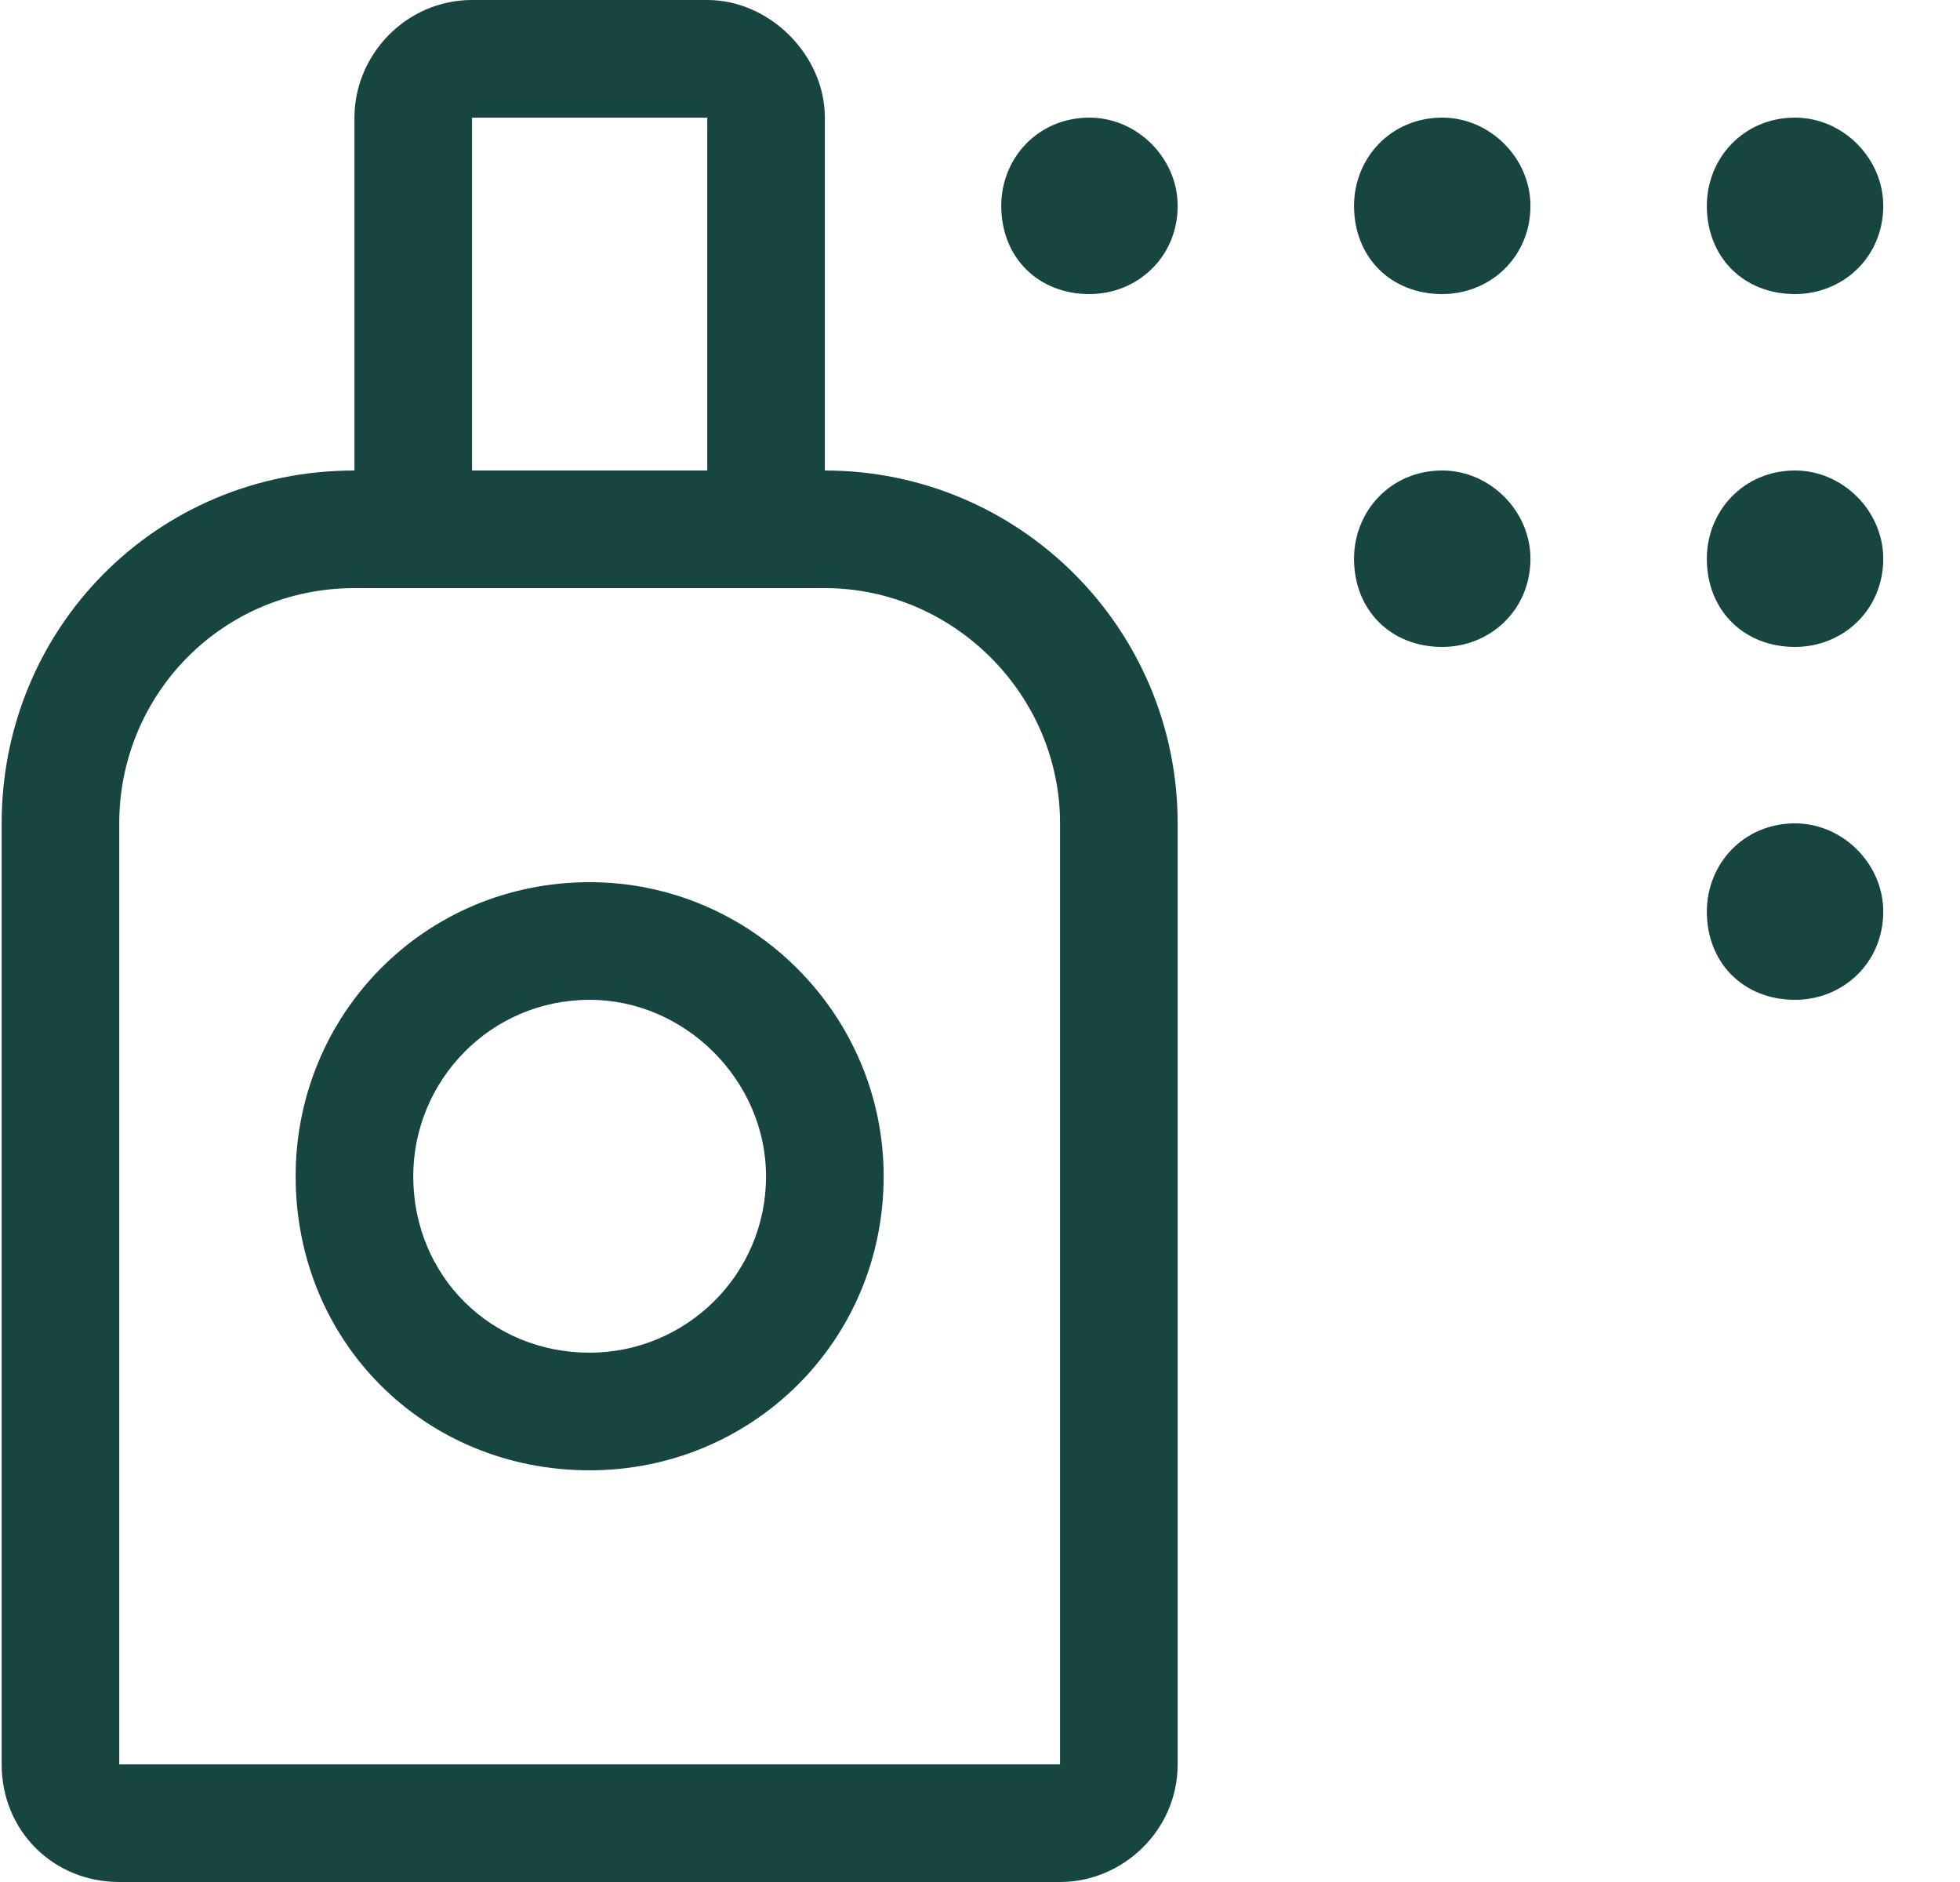 <svg width="25" height="24" viewBox="0 0 25 24" fill="none" xmlns="http://www.w3.org/2000/svg">
<path d="M10.521 6V1.5C10.521 0.703 9.818 0 9.021 0H6.021C5.177 0 4.521 0.703 4.521 1.5V6C1.99 6 0.021 8.016 0.021 10.5V22.5C0.021 23.344 0.677 24 1.521 24H13.521C14.318 24 15.021 23.344 15.021 22.5V10.5C15.021 8.016 13.005 6 10.521 6ZM6.021 1.5H9.021V6H6.021V1.5ZM13.521 22.5H1.521V10.5C1.521 8.859 2.833 7.5 4.521 7.5H10.521C12.162 7.5 13.521 8.859 13.521 10.5V22.5ZM7.521 11.25C5.412 11.25 3.771 12.938 3.771 15C3.771 17.109 5.412 18.75 7.521 18.75C9.584 18.75 11.271 17.109 11.271 15C11.271 12.938 9.584 11.25 7.521 11.25ZM7.521 17.25C6.255 17.25 5.271 16.266 5.271 15C5.271 13.781 6.255 12.75 7.521 12.75C8.74 12.75 9.771 13.781 9.771 15C9.771 16.266 8.74 17.25 7.521 17.25ZM22.896 3.75C23.505 3.75 24.021 3.281 24.021 2.625C24.021 2.016 23.505 1.5 22.896 1.5C22.24 1.5 21.771 2.016 21.771 2.625C21.771 3.281 22.24 3.75 22.896 3.75ZM22.896 6C22.24 6 21.771 6.516 21.771 7.125C21.771 7.781 22.24 8.25 22.896 8.25C23.505 8.25 24.021 7.781 24.021 7.125C24.021 6.516 23.505 6 22.896 6ZM18.396 1.5C17.74 1.5 17.271 2.016 17.271 2.625C17.271 3.281 17.74 3.75 18.396 3.75C19.005 3.75 19.521 3.281 19.521 2.625C19.521 2.016 19.005 1.5 18.396 1.5ZM18.396 6C17.74 6 17.271 6.516 17.271 7.125C17.271 7.781 17.74 8.25 18.396 8.25C19.005 8.25 19.521 7.781 19.521 7.125C19.521 6.516 19.005 6 18.396 6ZM13.896 1.5C13.24 1.5 12.771 2.016 12.771 2.625C12.771 3.281 13.24 3.75 13.896 3.75C14.505 3.75 15.021 3.281 15.021 2.625C15.021 2.016 14.505 1.5 13.896 1.5ZM22.896 10.5C22.24 10.5 21.771 11.016 21.771 11.625C21.771 12.281 22.24 12.75 22.896 12.75C23.505 12.75 24.021 12.281 24.021 11.625C24.021 11.016 23.505 10.5 22.896 10.5Z" fill="#16463F"/>
</svg>
